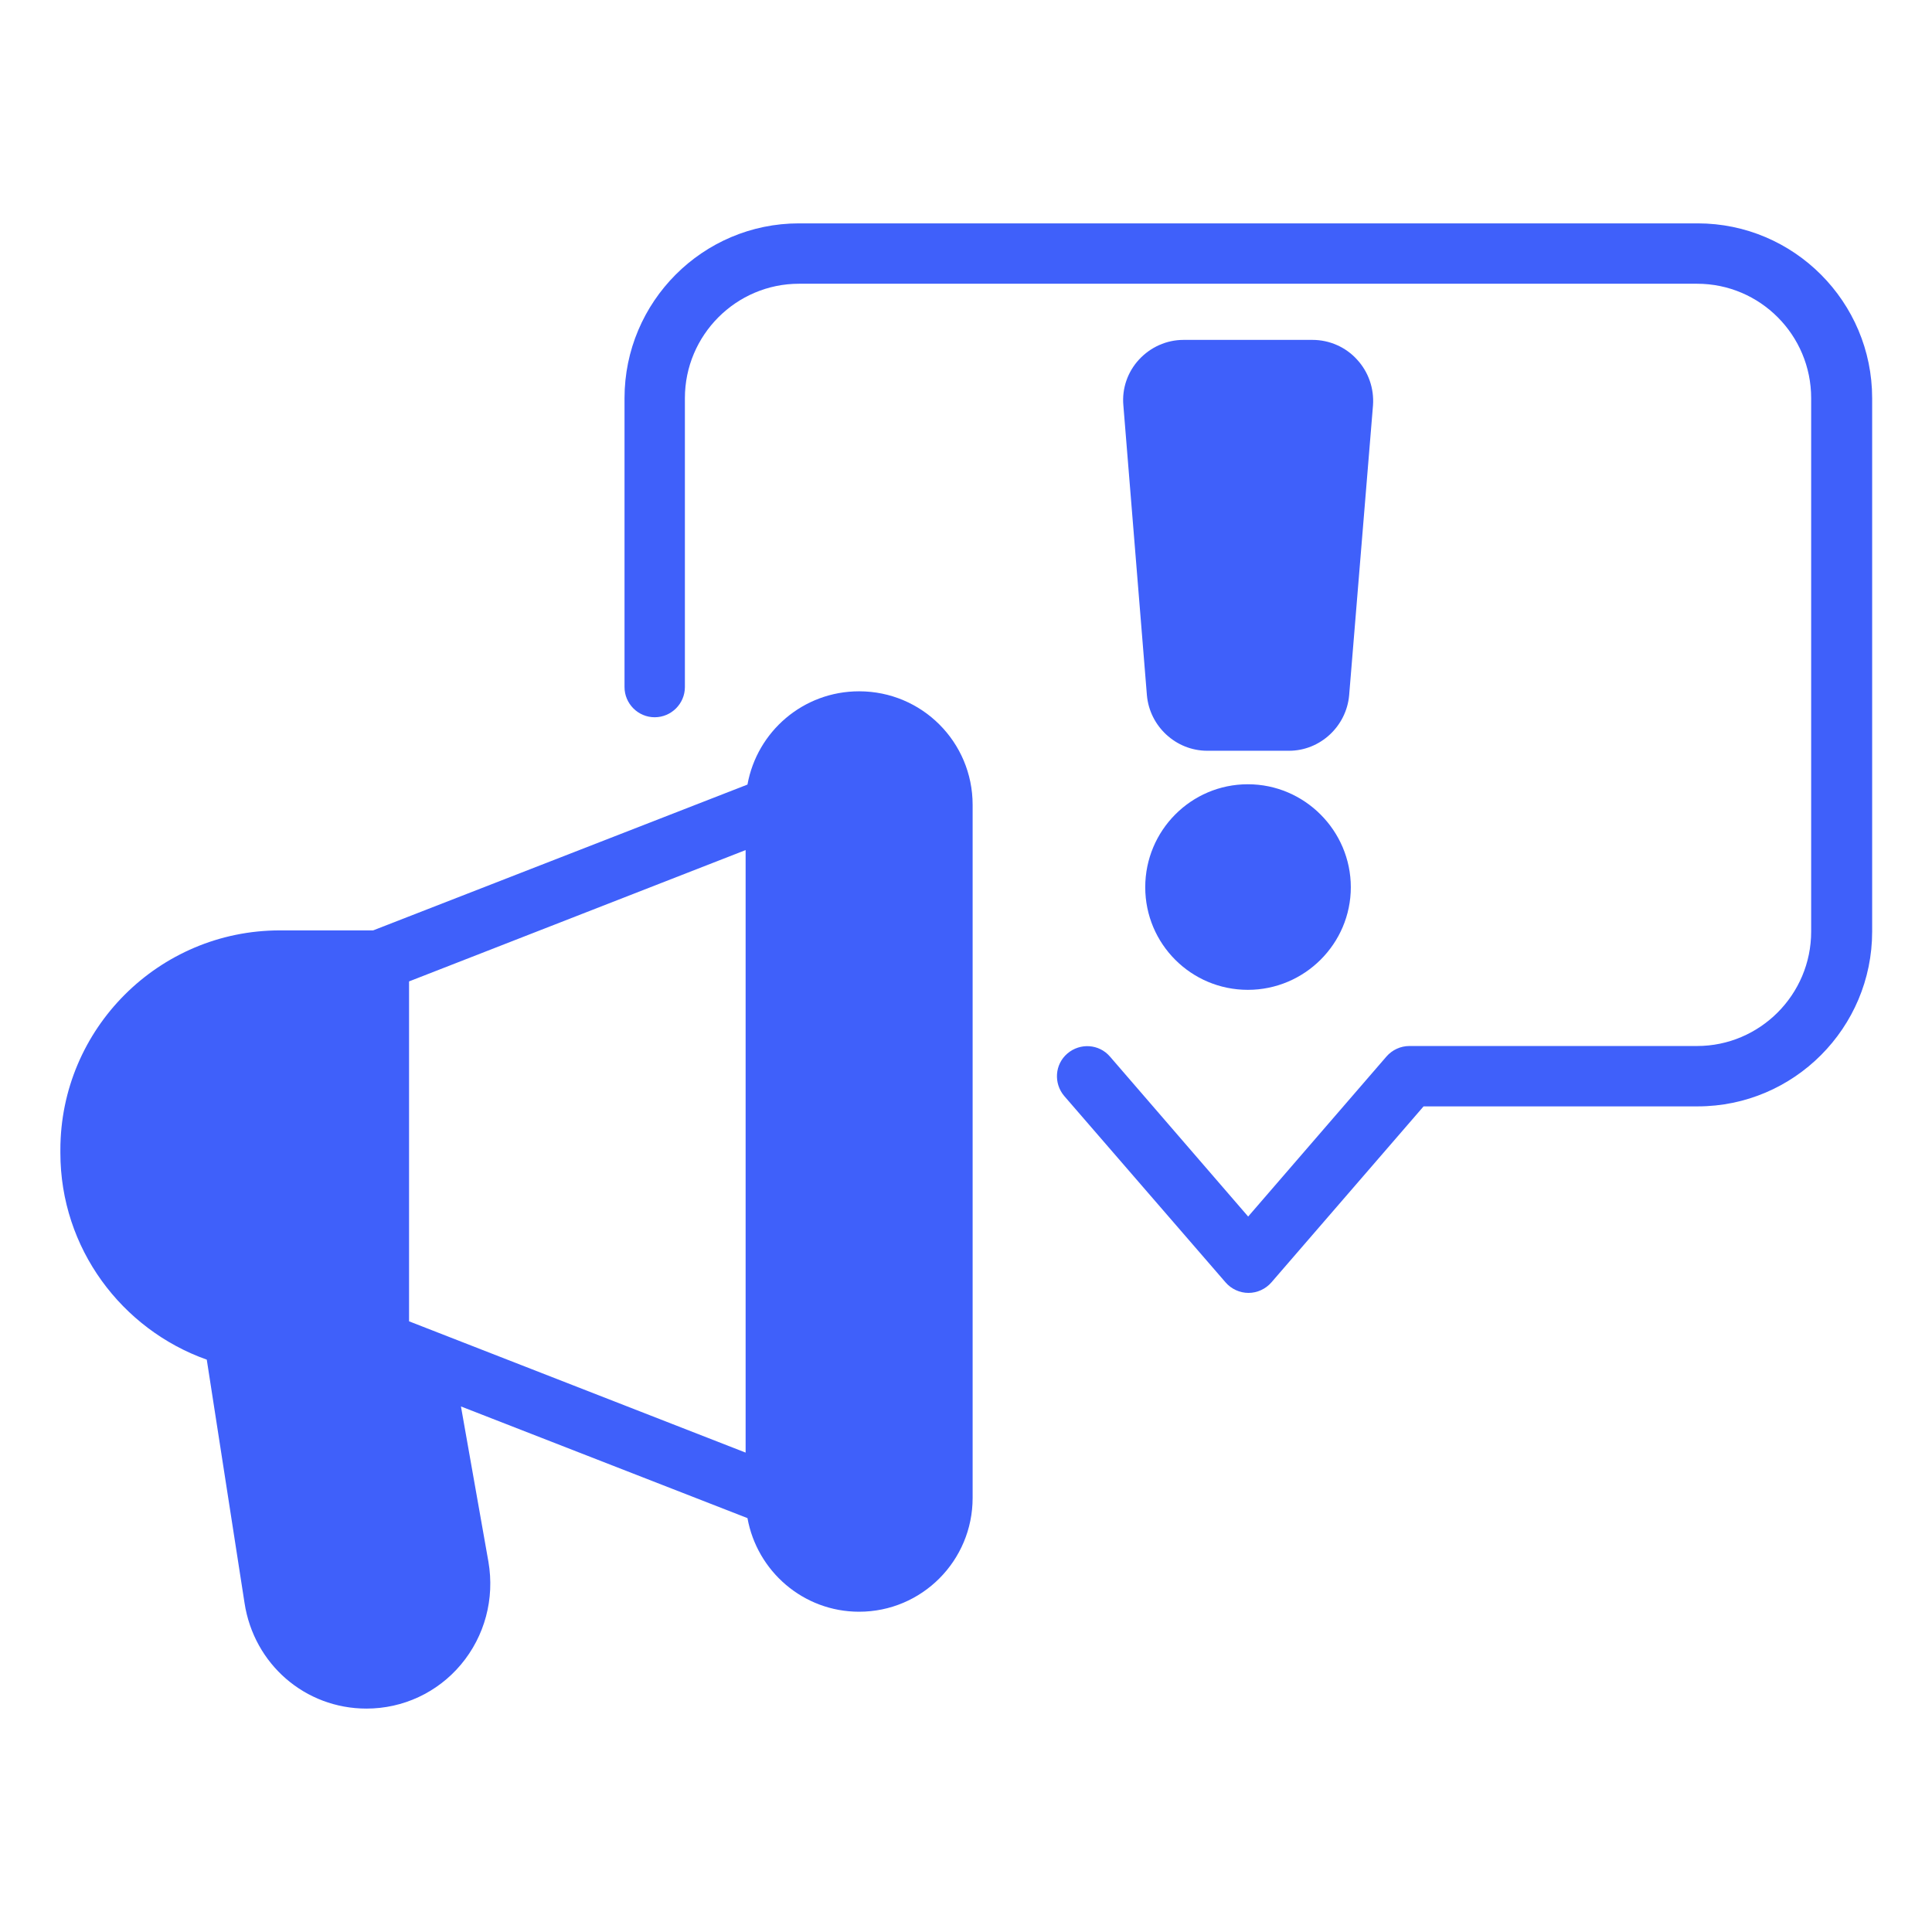 <svg width="44" height="44" viewBox="0 0 44 44" fill="none" xmlns="http://www.w3.org/2000/svg">
<path d="M19.566 15.744C18.294 15.744 17.242 16.658 17.023 17.868L8.498 21.189H6.373C3.616 21.189 1.375 23.43 1.375 26.187V26.256C1.375 28.428 2.771 30.277 4.709 30.965L5.569 36.506C5.782 37.902 6.951 38.912 8.346 38.912C9.178 38.912 9.962 38.548 10.498 37.909C11.041 37.262 11.268 36.41 11.124 35.571L10.498 32.031L17.023 34.574C17.242 35.784 18.294 36.706 19.566 36.706C20.996 36.706 22.151 35.544 22.151 34.114V18.329C22.151 16.899 20.996 15.744 19.566 15.744ZM16.981 33.082L9.316 30.092V22.351L16.981 19.36V33.082Z" fill="#3F60FA"/>
<path d="M38.65 5.087H18.196C16.003 5.087 14.223 6.875 14.223 9.068V15.647C14.223 16.026 14.532 16.335 14.91 16.335C15.288 16.335 15.598 16.026 15.598 15.647V9.068C15.598 7.631 16.766 6.462 18.196 6.462H38.65C40.086 6.462 41.248 7.631 41.248 9.068V21.216C41.248 22.653 40.08 23.822 38.65 23.822H32.098C31.898 23.822 31.706 23.911 31.575 24.062L28.426 27.706L25.278 24.062C25.03 23.774 24.597 23.746 24.308 23.994C24.02 24.241 23.992 24.674 24.239 24.963L27.911 29.205C28.041 29.356 28.234 29.445 28.433 29.445C28.633 29.445 28.825 29.356 28.956 29.205L32.421 25.197H38.663C40.856 25.197 42.637 23.409 42.637 21.216V9.068C42.637 6.875 40.856 5.087 38.663 5.087H38.65Z" fill="#3F60FA"/>
<path d="M30.905 8.188C30.65 7.906 30.279 7.741 29.894 7.741H26.952C26.567 7.741 26.202 7.906 25.941 8.188C25.68 8.47 25.549 8.848 25.584 9.233L26.12 15.833C26.182 16.541 26.78 17.098 27.495 17.098H29.358C30.066 17.098 30.664 16.541 30.726 15.833L31.269 9.233C31.297 8.848 31.166 8.47 30.905 8.188Z" fill="#3F60FA"/>
<path d="M28.419 17.861C27.127 17.861 26.082 18.913 26.082 20.206C26.082 21.498 27.127 22.543 28.419 22.543C29.712 22.543 30.764 21.491 30.764 20.206C30.764 18.92 29.712 17.861 28.419 17.861Z" fill="#3F60FA"/>
</svg>

